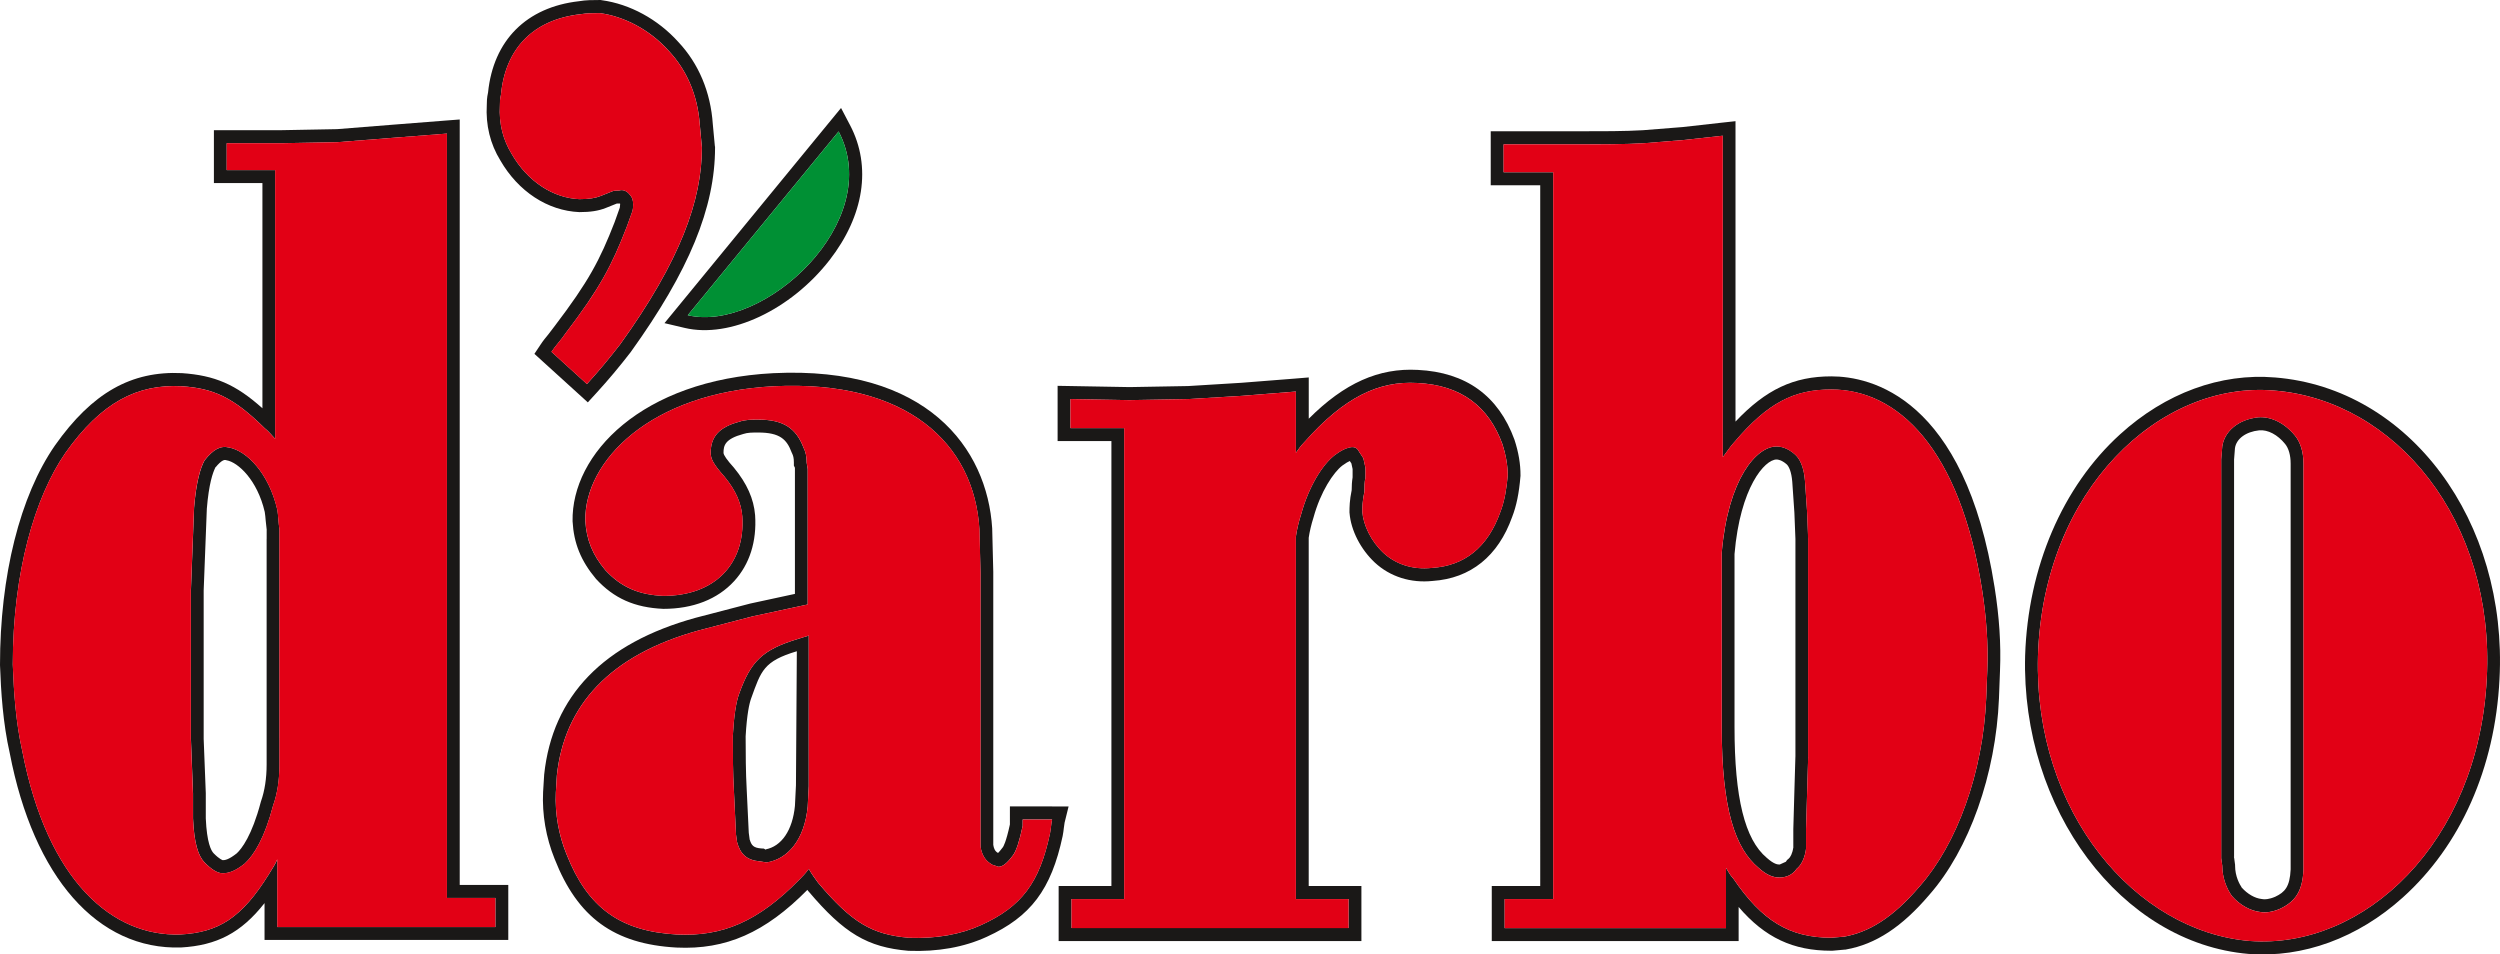 <?xml version="1.0" encoding="UTF-8" standalone="no"?>
<svg
   xmlns:dc="http://purl.org/dc/elements/1.1/"
   xmlns:cc="http://creativecommons.org/ns#"
   xmlns:rdf="http://www.w3.org/1999/02/22-rdf-syntax-ns#"
   xmlns:svg="http://www.w3.org/2000/svg"
   xmlns="http://www.w3.org/2000/svg"
   xmlns:sodipodi="http://sodipodi.sourceforge.net/DTD/sodipodi-0.dtd"
   xmlns:inkscape="http://www.inkscape.org/namespaces/inkscape"
   version="1.1"
   id="Layer_1"
   x="0px"
   y="0px"
   width="571"
   height="218"
   viewBox="0 0 571 218"
   enable-background="new 0 0 595.275 841.89"
   xml:space="preserve">
	<path
   style="fill:#1a1817"
   inkscape:connector-curvature="0"
   id="path19"
   d="m 113.149,202.119 h -8.148 V 194.039 30.515 27.29 l -3.135,0.238 -12.527,0.983 -12.333,0.983 -12.705,0.238 H 51.782 48.855 v 2.972 6.144 2.972 h 2.927 8.155 V 93.252 C 53.83,87.771 49.004,85.738 41.572,85.224 29.991,84.665 21.047,89.722 12.571,101.712 4.58,113.226 -0.007,131.48 -5.2743999e-6,151.908 0.223,157.963 0.663,165.12 2.227,172.016 c 5.474,28.397 20.078,44.998 39.129,44.387 8.133,-0.469 13.703,-3.314 19.065,-10.136 v 5.459 2.949 h 2.927 49.809 2.934 v -2.949 -6.651 -2.957 h -2.942 z m 0,9.622 H 63.341 v -15.476 c -0.484,1.221 -1.206,2.204 -1.936,3.426 -6.263,10.069 -11.551,13.264 -20.22,13.748 -15.409,0.506 -30.326,-12.028 -36.113,-41.974 -1.422,-6.382 -1.907,-13.026 -2.152,-19.661 0,-21.121 5.057,-38.31 12.028,-48.371 8.192,-11.544 16.362,-15.714 26.483,-15.223 7.217,0.484 11.782,2.443 19.006,9.57 0.968,0.745 1.698,1.72 2.413,2.458 V 38.856 H 51.782 V 32.712 H 64.301 l 12.757,-0.238 12.512,-0.983 12.512,-0.976 v 163.524 11.052 h 11.067 v 6.651 z M 63.825,168.501 v -45.422 -2.219 c -0.238,-1.467 -0.238,-2.949 -0.477,-4.416 -1.936,-8.356 -6.986,-13.502 -11.074,-14.24 -1.921,-0.484 -3.612,0.492 -5.541,2.942 -0.961,1.72 -1.914,4.923 -2.398,10.806 l -0.722,18.917 v 33.886 l 0.484,12.512 v 5.653 c 0.231,5.668 1.192,8.602 2.636,10.069 1.445,1.482 2.897,2.465 4.096,2.465 1.445,0 2.89,-0.484 5.057,-2.204 2.16,-1.974 4.565,-5.906 6.494,-13.271 0.976,-2.703 1.452,-5.883 1.452,-9.324 v -6.152 z m -2.927,-45.422 v 45.422 6.144 c 0,3.12 -0.447,5.98 -1.266,8.311 l -0.045,0.127 -0.037,0.141 c -2.003,7.634 -4.379,10.665 -5.466,11.67 -1.899,1.504 -2.741,1.571 -3.202,1.571 h -0.067 0.067 c -0.015,0 -0.685,-0.149 -2.085,-1.571 -0.573,-0.581 -1.557,-2.413 -1.795,-7.976 v -5.757 l -0.484,-12.4 v -33.886 l 0.722,-18.678 c 0.462,-5.727 1.378,-8.282 1.936,-9.384 l -0.156,0.194 0.253,-0.38 -0.097,0.179 c 1.549,-1.914 2.182,-1.772 2.391,-1.728 l 0.104,0.037 0.097,0.015 c 2.599,0.462 7.008,4.498 8.699,11.804 0.104,0.611 0.156,1.266 0.216,1.959 0.052,0.655 0.127,1.341 0.223,2.033 v -0.067 l 0.045,0.492 -0.045,-0.432 v 2.16 z"
   clip-path="none" /><path
   style="fill:#1a1817"
   inkscape:connector-curvature="0"
   id="path21"
   d="m 240.307,184.186 h -6.725 -2.919 v 2.979 1.132 c -0.886,4.133 -1.519,5.079 -1.586,5.183 -0.551,0.745 -0.901,1.117 -1.125,1.341 l -0.328,-0.223 c -0.38,-0.276 -0.648,-0.879 -0.76,-1.631 v -0.894 -3.18 -58.291 l -0.246,-9.927 c -1.125,-18.254 -14.835,-37.155 -49.987,-35.442 -30.147,1.557 -46.13,18.537 -45.854,33.819 0.276,5.034 1.899,9.056 5.355,13.175 4.089,4.439 8.788,6.546 15.379,6.837 6.785,0 12.378,-2.19 16.176,-6.338 3.523,-3.85 5.183,-9.041 4.781,-15.059 -0.305,-3.746 -1.869,-7.246 -4.848,-10.858 -1.564,-1.728 -2.368,-2.875 -2.368,-3.389 0,-1.668 0.335,-3.165 4.513,-4.297 0.983,-0.335 2.108,-0.335 3.403,-0.335 4.982,0 6.524,1.579 7.626,4.498 l 0.052,0.127 0.067,0.134 c 0.253,0.521 0.41,1.043 0.41,2.1 v 0.7 l 0.238,0.492 v 0.276 28.531 l -10.196,2.204 -12.437,3.24 c -21.091,5.809 -32.739,17.837 -34.638,35.83 l -0.246,3.977 c -0.246,5.116 0.663,10.397 2.622,15.245 5.25,13.413 13.577,19.483 27.839,20.279 11.298,0.544 20.257,-3.411 29.902,-13.175 l 0.149,0.216 0.067,0.082 0.074,0.074 c 8.118,9.57 13.405,12.728 22.797,13.547 6.688,0.253 12.705,-0.819 17.911,-3.21 10.017,-4.58 14.701,-10.784 17.308,-23.013 0.142,-0.693 0.201,-1.288 0.268,-1.817 l 0.171,-1.221 0.916,-3.709 h -3.761 z m -0.492,6.174 c -2.383,11.298 -6.487,16.69 -15.632,20.883 -4.811,2.204 -10.359,3.188 -16.615,2.942 -8.416,-0.737 -12.988,-3.441 -20.696,-12.527 -0.73,-0.983 -1.437,-1.966 -2.152,-3.195 -0.715,0.991 -1.445,1.728 -2.167,2.465 -9.391,9.57 -17.576,13.011 -27.928,12.519 -12.988,-0.737 -20.458,-6.129 -25.269,-18.425 -1.691,-4.163 -2.644,-9.086 -2.406,-13.994 l 0.231,-3.917 c 1.698,-15.975 12.035,-27.503 32.486,-33.141 l 12.288,-3.21 12.519,-2.696 v -30.944 l -0.238,-1.467 c 0,-1.467 -0.231,-2.458 -0.73,-3.441 -1.698,-4.424 -4.573,-6.375 -10.352,-6.375 -1.437,0 -2.89,0 -4.327,0.492 -4.573,1.221 -6.502,3.418 -6.502,7.105 0,1.236 0.477,2.458 3.12,5.407 2.651,3.21 3.865,6.144 4.096,9.093 0.73,10.806 -6.248,18.164 -18.038,18.164 -5.548,-0.231 -9.637,-1.959 -13.249,-5.876 -2.882,-3.448 -4.334,-6.896 -4.573,-11.313 -0.231,-13.495 14.694,-29.224 43.084,-30.691 30.326,-1.482 45.735,13.011 46.934,32.65 l 0.246,9.831 v 58.209 3.18 1.221 c 0.238,1.713 0.961,2.949 1.921,3.687 l 0.73,0.492 1.437,0.477 c 0.961,0 1.929,-0.722 3.374,-2.681 0.722,-0.998 1.437,-3.202 2.167,-6.643 V 187.172 h 6.725 c -0.231,0.983 -0.231,1.966 -0.484,3.188 m -70.982,-31.935 c -0.73,1.966 -1.206,5.161 -1.452,9.585 0,4.178 0,8.349 0.246,12.519 l 0.477,10.069 0.238,1.72 c 0.722,2.696 2.167,4.185 5.295,4.424 l 1.445,0.246 c 4.811,-0.737 8.669,-5.154 9.391,-12.772 l 0.238,-4.662 v -34.377 c -0.715,0.246 -1.691,0.477 -2.413,0.745 -8.177,2.443 -10.821,5.146 -13.465,12.504 m 12.959,20.979 -0.231,4.662 c -0.536,5.548 -3.061,9.287 -6.77,9.942 h 0.007 0.29 l -0.253,0.022 0.112,0.06 -0.141,-0.06 -0.156,0.007 0.112,-0.022 -0.022,-0.007 h 0.045 0.015 l -0.357,-0.194 -0.566,-0.03 c -1.772,-0.141 -2.249,-0.67 -2.659,-2.085 l 0.037,0.201 -0.082,-0.35 0.045,0.149 -0.201,-1.489 0.015,0.253 -0.015,-0.276 v 0.022 c -0.074,-1.497 -0.469,-9.801 -0.469,-9.831 -0.231,-4.104 -0.231,-8.304 -0.246,-12.191 0.29,-5.109 0.842,-7.544 1.274,-8.721 2.264,-6.271 2.815,-8.445 10.419,-10.724 l -0.201,30.661"
   clip-path="none" /><path
   style="fill:#1a1817"
   inkscape:connector-curvature="0"
   id="path23"
   d="m 455.568,134.146 c -6.829,-43.493 -28.36,-48.185 -37.297,-48.185 -8.55,0 -14.917,2.972 -21.881,10.33 V 30.991 27.677 l -3.217,0.35 -8.833,0.991 -9.093,0.722 c -4.245,0.246 -8.907,0.246 -15.952,0.246 h -15.885 -2.927 v 2.979 6.368 2.986 h 2.927 8.378 V 202.365 h -8.148 -2.919 v 2.979 6.621 2.979 h 2.919 50.546 2.919 v -2.979 -4.811 c 6.018,7.016 12.452,9.994 21.151,9.994 h 0.127 0.119 l 2.897,-0.261 h 0.134 l 0.134,-0.03 c 6.733,-1.192 12.787,-5.176 18.991,-12.482 9.093,-10.337 15.185,-27.503 15.908,-44.841 l 0.238,-6.375 c 0.246,-5.988 -0.156,-12.206 -1.236,-19.013 m -61.509,-35.271 -0.06,0.082 -0.082,0.082 0.141,-0.164 z m 59.848,54.15 -0.246,6.39 c -0.73,17.189 -6.74,33.394 -15.163,42.972 -6.256,7.366 -11.797,10.568 -17.33,11.551 l -2.89,0.238 c -9.615,0 -15.871,-3.917 -22.387,-13.502 -0.715,-0.73 -1.192,-1.705 -1.683,-2.443 v 13.748 h -50.546 v -6.621 h 11.074 V 39.34 h -11.313 v -6.368 h 15.885 c 6.978,0 11.789,0 16.116,-0.253 l 9.153,-0.745 8.907,-0.976 v 73.41 c 0.968,-1.214 1.691,-2.435 2.636,-3.426 7.701,-9.086 13.733,-12.02 22.156,-12.02 15.17,0 29.365,13.487 34.422,45.653 0.953,6.144 1.445,12.281 1.206,18.41 m -41.654,-43.218 c -0.238,-3.18 -1.206,-5.146 -2.398,-6.122 -1.437,-1.244 -2.89,-1.713 -4.096,-1.713 -4.565,0 -11.059,7.358 -12.512,24.301 v 3.94 35.845 c 0,18.894 3.12,27.749 8.431,32.166 1.914,1.713 3.359,2.204 4.811,2.204 1.206,0 2.897,-0.484 3.843,-1.966 1.214,-0.983 1.929,-2.703 2.175,-4.662 V 189.369 l 0.238,-8.349 0.246,-8.103 v -49.838 l -0.246,-6.144 -0.492,-7.127 z m -2.182,63.035 -0.238,8.103 -0.238,8.431 v 4.141 l 0.015,-0.089 -0.015,0.38 v -0.29 c -0.186,1.437 -0.693,2.309 -1.087,2.622 l -0.35,0.29 -0.253,0.387 -1.415,0.64 c -0.439,0 -1.236,0 -2.957,-1.527 -5.02,-4.193 -7.366,-13.688 -7.366,-29.864 v -35.845 -3.686 -0.253 0.253 c 1.296,-15.245 6.904,-21.583 9.6,-21.583 0.305,0 1.139,0.097 2.271,1.065 0.529,0.439 1.139,1.72 1.318,4.022 l 0.484,7.038 0.238,6.025 v 49.742 z"
   clip-path="none" /><path
   style="fill:#1a1817"
   inkscape:connector-curvature="0"
   id="path25"
   d="m 519.609,86.214 c -12.437,-1.043 -25.016,3.552 -35.39,12.996 -13.145,11.938 -21.032,30.348 -21.68,50.553 -0.931,35.092 21.955,65.642 51.045,68.114 12.43,0.946 24.934,-3.627 35.219,-12.892 13.197,-11.879 21.054,-29.574 22.082,-49.809 1.929,-36.21 -20.592,-66.498 -51.276,-68.963 m 48.371,68.8 c -1.914,37.572 -28.144,61.873 -54.15,59.907 -25.992,-2.204 -49.332,-29.216 -48.364,-65.076 1.192,-38.064 27.906,-62.864 53.912,-60.645 27.66,2.197 50.531,29.693 48.602,65.813 M 515.751,95.315 c -4.558,0.499 -7.693,3.21 -8.185,6.658 l -0.246,2.934 v 2.949 88.156 l 0.246,1.713 c 0,2.703 0.961,5.161 2.175,6.889 1.921,2.204 4.32,3.426 6.494,3.679 1.206,0.238 2.897,0 4.565,-0.745 3.612,-1.72 5.072,-4.178 5.31,-8.848 v -3.433 -87.91 -1.482 c 0,-2.689 -0.73,-4.893 -1.929,-6.375 -2.406,-2.942 -5.526,-4.416 -8.431,-4.185 m 7.433,12.05 v 87.91 3.284 c -0.186,3.992 -1.318,5.213 -3.523,6.256 -1.4,0.611 -2.465,0.633 -2.845,0.551 l -0.134,-0.022 -0.134,-0.015 c -1.549,-0.171 -3.232,-1.147 -4.521,-2.592 l 0.089,0.134 -0.194,-0.238 0.112,0.112 c -0.514,-0.767 -1.542,-2.577 -1.542,-5.02 v -0.201 l -0.03,-0.209 -0.201,-1.497 v 0.194 l -0.037,-0.432 0.037,0.231 v -87.962 -2.897 l -0.015,0.186 0.015,-0.246 v 0.06 l 0.201,-2.584 c 0.305,-2.152 2.487,-3.761 5.533,-4.081 1.996,-0.179 4.208,0.998 5.928,3.12 0.804,0.983 1.259,2.569 1.259,4.468 v 1.489 z"
   clip-path="none" /><path
   style="fill:#1a1817"
   inkscape:connector-curvature="0"
   id="path27"
   d="M 345.905,100.431 C 342.255,90.392 334.823,85.023 323.83,84.486 314.908,83.995 307.066,87.488 298.919,95.635 v -6.211 -3.217 l -3.158,0.261 -12.221,0.961 -12.154,0.745 -13.376,0.238 -13.48,-0.238 -2.972,-0.052 v 3.024 6.628 2.972 h 2.927 9.361 v 101.621 h -9.116 -2.934 v 2.972 6.628 2.979 h 2.934 63.281 2.934 v -2.979 -6.628 -2.972 h -2.934 -9.101 v -73.886 -2.957 -2.696 c 0.201,-1.393 0.596,-3.083 1.087,-4.603 1.624,-5.958 4.58,-10.345 6.584,-11.886 0.856,-0.618 1.326,-0.879 1.713,-1.043 l 0.365,0.551 0.276,1.281 v 1.899 c -0.156,0.983 -0.209,1.944 -0.209,2.912 -0.492,2.338 -0.506,3.999 -0.506,4.997 v 0.127 l 0.015,0.119 c 0.32,3.955 2.525,8.259 5.757,11.29 3.508,3.262 8.244,4.744 13.219,4.215 8.684,-0.581 14.977,-5.668 18.172,-14.634 0.961,-2.458 1.579,-5.466 1.884,-9.22 l 0.015,-0.119 v -0.127 c 0.015,-2.599 -0.447,-5.31 -1.378,-8.155 m -3.225,16.504 c -2.882,8.11 -8.185,12.288 -15.632,12.772 -4.588,0.499 -8.431,-0.983 -11.082,-3.441 -2.882,-2.703 -4.573,-6.39 -4.811,-9.332 0,-0.983 0,-2.458 0.477,-4.67 0,-1.221 0,-2.197 0.238,-3.18 v -2.227 l -0.484,-2.204 -0.961,-1.467 c -0.477,-0.991 -1.206,-1.221 -2.175,-0.991 -0.961,0.238 -1.668,0.499 -3.359,1.72 -2.897,2.204 -6.018,7.366 -7.701,13.51 -0.477,1.452 -0.968,3.426 -1.206,5.139 v 2.949 2.957 76.858 h 12.028 v 6.628 h -63.281 v -6.628 h 12.028 V 97.78 h -12.273 v -6.628 l 13.48,0.238 13.487,-0.238 12.266,-0.745 12.266,-0.983 V 103.418 c 0.477,-0.722 1.206,-1.705 1.936,-2.435 9.131,-10.337 17.077,-14.016 25.746,-13.51 10.114,0.477 16.377,5.399 19.497,13.986 0.722,2.219 1.206,4.67 1.206,7.127 -0.246,2.949 -0.73,5.891 -1.691,8.349"
   clip-path="none" /><path
   style="fill:#1a1817"
   inkscape:connector-curvature="0"
   id="path29"
   d="m 194.178,28.638 -2.085,-3.977 -2.852,3.471 -34.452,41.989 -3.024,3.686 4.64,1.095 c 10.277,2.435 24.182,-4.096 33.059,-15.491 7.902,-10.166 9.622,-21.382 4.714,-30.773 m -37.096,43.359 34.459,-41.974 c 10.776,20.615 -17.211,46.055 -34.459,41.974"
   clip-path="none" /><path
   style="fill:#1a1817"
   inkscape:connector-curvature="0"
   id="path31"
   d="m 163.278,33.404 -0.477,-5.079 C 162.31,21.019 159.569,14.518 154.929,9.587 150.252,4.397 143.87,0.919 137.398,0.04 L 137.204,0.003 h -0.201 c -1.579,0 -3.202,0 -4.759,0.276 -12.005,1.355 -19.564,8.944 -20.771,20.838 -0.283,1.244 -0.29,2.212 -0.29,2.823 -0.268,4.647 0.782,8.944 3.098,12.705 4.096,7.09 10.799,11.499 18.053,11.804 2.51,0 4.379,-0.29 6.018,-0.946 l 2.458,-0.983 0.082,-0.03 h 0.529 0.201 l 0.015,0.201 -0.074,0.73 -1.199,3.359 c -3.366,8.646 -5.928,13.517 -13.703,23.735 l -1.415,1.854 c -0.596,0.722 -1.206,1.46 -1.765,2.316 l -1.422,2.137 1.892,1.72 8.11,7.366 2.197,1.996 2.003,-2.19 c 2.666,-2.912 5.213,-5.951 7.783,-9.28 13.353,-18.589 19.274,-32.985 19.274,-46.755 v -0.142 l -0.037,-0.134 z m -21.613,45.221 c -2.465,3.188 -4.915,6.144 -7.604,9.093 l -8.103,-7.366 c 0.983,-1.482 2.204,-2.703 3.188,-4.185 7.865,-10.315 10.56,-15.476 13.986,-24.301 l 1.244,-3.441 c 0.238,-0.745 0.238,-1.221 0.238,-1.72 0,-0.983 -0.238,-1.713 -0.745,-2.204 -0.745,-0.983 -1.705,-1.244 -2.45,-0.983 -0.737,0 -1.236,0 -1.713,0.238 l -2.458,0.983 c -1.221,0.499 -2.703,0.745 -4.908,0.745 -5.898,-0.238 -11.789,-3.932 -15.468,-10.315 -1.959,-3.202 -2.942,-6.881 -2.696,-11.059 0,-0.73 0,-1.46 0.238,-2.443 0.976,-10.568 7.366,-17.196 18.172,-18.425 1.475,-0.246 2.942,-0.246 4.424,-0.246 5.414,0.737 11.298,3.672 15.714,8.594 3.917,4.178 6.621,9.831 7.12,16.936 l 0.477,5.154 c 0,12.043 -4.9,25.791 -18.656,44.945"
   clip-path="none" /><path
   style="fill:#009034"
   inkscape:connector-curvature="0"
   id="path33"
   d="m 157.082,71.997 c 17.248,4.081 45.236,-21.359 34.459,-41.974 l -34.459,41.974 z"
   clip-path="none" /><path
   style="fill:#e20015"
   inkscape:connector-curvature="0"
   id="path35"
   d="M 102.082,205.091 V 194.046 30.507 L 89.563,31.49 77.051,32.473 64.294,32.712 H 51.782 v 6.137 H 62.842 V 100.238 C 62.112,99.501 61.404,98.525 60.429,97.78 53.205,90.653 48.639,88.694 41.415,88.218 31.317,87.719 23.132,91.889 14.94,103.433 7.954,113.502 2.912,130.683 2.912,151.811 c 0.238,6.628 0.722,13.264 2.152,19.654 5.787,29.946 20.704,42.48 36.113,41.974 8.669,-0.469 13.957,-3.679 20.227,-13.748 0.715,-1.221 1.437,-2.204 1.921,-3.426 v 15.476 h 49.809 v -6.651 H 102.082 z M 62.372,183.97 c -1.936,7.366 -4.334,11.313 -6.494,13.271 -2.175,1.713 -3.612,2.204 -5.064,2.204 -1.199,0 -2.644,-0.983 -4.104,-2.465 -1.43,-1.46 -2.391,-4.409 -2.636,-10.069 v -5.645 l -0.477,-12.512 v -33.886 l 0.722,-18.917 c 0.484,-5.883 1.437,-9.086 2.391,-10.806 1.936,-2.443 3.627,-3.426 5.548,-2.942 4.089,0.737 9.153,5.883 11.067,14.247 0.246,1.46 0.246,2.942 0.484,4.409 v 2.219 45.415 6.152 c 0.015,3.441 -0.477,6.621 -1.437,9.324"
   clip-path="none" /><path
   style="fill:#e20015"
   inkscape:connector-curvature="0"
   id="path37"
   d="m 233.582,188.632 c -0.73,3.456 -1.445,5.653 -2.16,6.651 -1.452,1.966 -2.413,2.681 -3.381,2.681 l -1.437,-0.477 -0.722,-0.499 c -0.961,-0.722 -1.691,-1.959 -1.921,-3.679 v -1.214 -3.195 -58.202 l -0.246,-9.831 c -1.206,-19.631 -16.615,-34.124 -46.934,-32.65 -28.405,1.46 -43.329,17.196 -43.084,30.691 0.238,4.424 1.683,7.865 4.565,11.313 3.612,3.917 7.693,5.645 13.242,5.883 11.797,0 18.775,-7.366 18.045,-18.172 -0.231,-2.949 -1.437,-5.883 -4.096,-9.093 -2.636,-2.942 -3.128,-4.163 -3.128,-5.399 0,-3.686 1.936,-5.891 6.502,-7.112 1.452,-0.499 2.89,-0.499 4.334,-0.499 5.772,0 8.661,1.974 10.352,6.382 0.484,0.983 0.73,1.966 0.73,3.441 l 0.238,1.467 v 30.937 l -12.527,2.703 -12.281,3.202 c -20.443,5.653 -30.795,17.181 -32.478,33.149 l -0.238,3.925 c -0.246,4.9 0.722,9.823 2.413,13.994 4.804,12.288 12.259,17.688 25.262,18.41 10.359,0.499 18.537,-2.942 27.928,-12.512 0.73,-0.737 1.445,-1.475 2.167,-2.458 0.715,1.221 1.43,2.204 2.152,3.18 7.708,9.101 12.281,11.789 20.704,12.542 6.256,0.231 11.797,-0.752 16.608,-2.949 9.145,-4.178 13.234,-9.585 15.64,-20.875 0.246,-1.221 0.246,-2.204 0.469,-3.18 h -6.718 v 1.445 z m -48.863,-9.086 -0.238,4.662 c -0.73,7.626 -4.58,12.05 -9.399,12.772 l -1.445,-0.231 c -3.12,-0.246 -4.565,-1.72 -5.288,-4.431 l -0.238,-1.713 -0.484,-10.076 c -0.238,-4.163 -0.238,-8.349 -0.238,-12.512 0.238,-4.424 0.73,-7.626 1.445,-9.585 2.651,-7.373 5.295,-10.069 13.48,-12.519 0.737,-0.253 1.698,-0.499 2.413,-0.745 v 34.377 z"
   clip-path="none" /><path
   style="fill:#e20015"
   inkscape:connector-curvature="0"
   id="path39"
   d="m 418.264,88.947 c -8.423,0 -14.433,2.949 -22.149,12.028 -0.946,0.983 -1.668,2.204 -2.629,3.426 V 30.991 l -8.915,0.983 -9.153,0.737 c -4.327,0.261 -9.131,0.261 -16.116,0.261 h -15.885 v 6.36 h 11.328 V 205.344 h -11.082 v 6.636 h 50.553 v -13.763 c 0.469,0.745 0.961,1.72 1.668,2.443 6.517,9.585 12.772,13.517 22.387,13.517 l 2.905,-0.246 c 5.533,-0.983 11.059,-4.178 17.323,-11.551 8.431,-9.57 14.433,-25.776 15.163,-42.979 l 0.238,-6.375 c 0.246,-6.129 -0.238,-12.273 -1.206,-18.418 -5.049,-32.158 -19.259,-45.66 -34.43,-45.66 m -5.288,83.978 -0.231,8.11 -0.246,8.341 v 4.424 c -0.238,1.966 -0.961,3.686 -2.167,4.67 -0.953,1.475 -2.644,1.966 -3.858,1.966 -1.437,0 -2.89,-0.484 -4.804,-2.212 -5.31,-4.424 -8.431,-13.264 -8.431,-32.158 v -35.852 -3.932 c 1.437,-16.936 7.932,-24.308 12.512,-24.308 1.206,0 2.651,0.484 4.089,1.72 1.206,0.976 2.167,2.942 2.413,6.129 l 0.484,7.12 0.231,6.137 v 49.846 z"
   clip-path="none" /><path
   style="fill:#e20015"
   inkscape:connector-curvature="0"
   id="path41"
   d="m 519.378,89.201 c -26.007,-2.227 -52.721,22.573 -53.912,60.645 -0.968,35.86 22.372,62.871 48.364,65.076 26.007,1.966 52.236,-22.335 54.15,-59.907 1.936,-36.12 -20.942,-63.616 -48.602,-65.813 m 6.732,18.164 v 87.91 3.433 c -0.231,4.67 -1.691,7.12 -5.31,8.848 -1.668,0.745 -3.351,0.983 -4.558,0.745 -2.167,-0.253 -4.565,-1.475 -6.494,-3.679 -1.206,-1.72 -2.175,-4.185 -2.175,-6.889 l -0.238,-1.713 v -88.156 -2.949 l 0.238,-2.934 c 0.477,-3.448 3.612,-6.152 8.185,-6.658 2.897,-0.231 6.025,1.244 8.431,4.193 1.206,1.482 1.929,3.686 1.929,6.375 v 1.475 z"
   clip-path="none" /><path
   style="fill:#e20015"
   inkscape:connector-curvature="0"
   id="path43"
   d="m 323.666,87.473 c -8.669,-0.499 -16.608,3.188 -25.753,13.502 -0.722,0.737 -1.437,1.72 -1.929,2.443 V 89.432 l -12.259,0.976 -12.281,0.737 -13.472,0.246 -13.487,-0.246 v 6.636 h 12.273 V 205.344 h -12.028 v 6.636 h 63.281 v -6.636 h -12.028 v -76.858 -2.957 -2.949 c 0.238,-1.72 0.73,-3.679 1.206,-5.146 1.691,-6.144 4.811,-11.305 7.708,-13.502 1.683,-1.221 2.391,-1.475 3.359,-1.72 0.968,-0.238 1.691,0 2.167,0.983 l 0.968,1.475 0.477,2.204 v 2.219 c -0.231,0.983 -0.231,1.974 -0.231,3.195 -0.484,2.204 -0.484,3.679 -0.484,4.662 0.238,2.949 1.929,6.628 4.811,9.332 2.651,2.458 6.494,3.932 11.074,3.441 7.447,-0.484 12.758,-4.662 15.647,-12.772 0.961,-2.458 1.437,-5.407 1.683,-8.341 0,-2.465 -0.484,-4.908 -1.206,-7.127 -3.128,-8.602 -9.376,-13.525 -19.497,-14.009"
   clip-path="none" /><path
   style="fill:#e20015"
   inkscape:connector-curvature="0"
   id="path45"
   d="m 152.71,11.591 c -4.424,-4.915 -10.307,-7.865 -15.707,-8.594 -1.475,0 -2.949,0 -4.431,0.253 -10.799,1.214 -17.196,7.85 -18.164,18.418 -0.246,0.983 -0.246,1.713 -0.246,2.443 -0.238,4.185 0.745,7.865 2.703,11.059 3.686,6.368 9.57,10.076 15.468,10.322 2.212,0 3.686,-0.246 4.908,-0.752 l 2.458,-0.983 c 0.484,-0.238 0.991,-0.238 1.72,-0.238 0.73,-0.253 1.705,0 2.443,0.991 0.492,0.477 0.745,1.214 0.745,2.197 0,0.492 0,0.983 -0.246,1.713 l -1.236,3.448 c -3.426,8.833 -6.122,13.986 -13.994,24.301 -0.983,1.475 -2.204,2.696 -3.188,4.185 l 8.103,7.366 c 2.703,-2.949 5.154,-5.906 7.611,-9.093 13.755,-19.147 18.656,-32.903 18.656,-44.931 l -0.477,-5.161 c -0.492,-7.112 -3.202,-12.78 -7.127,-16.943"
   clip-path="none" />
</svg>